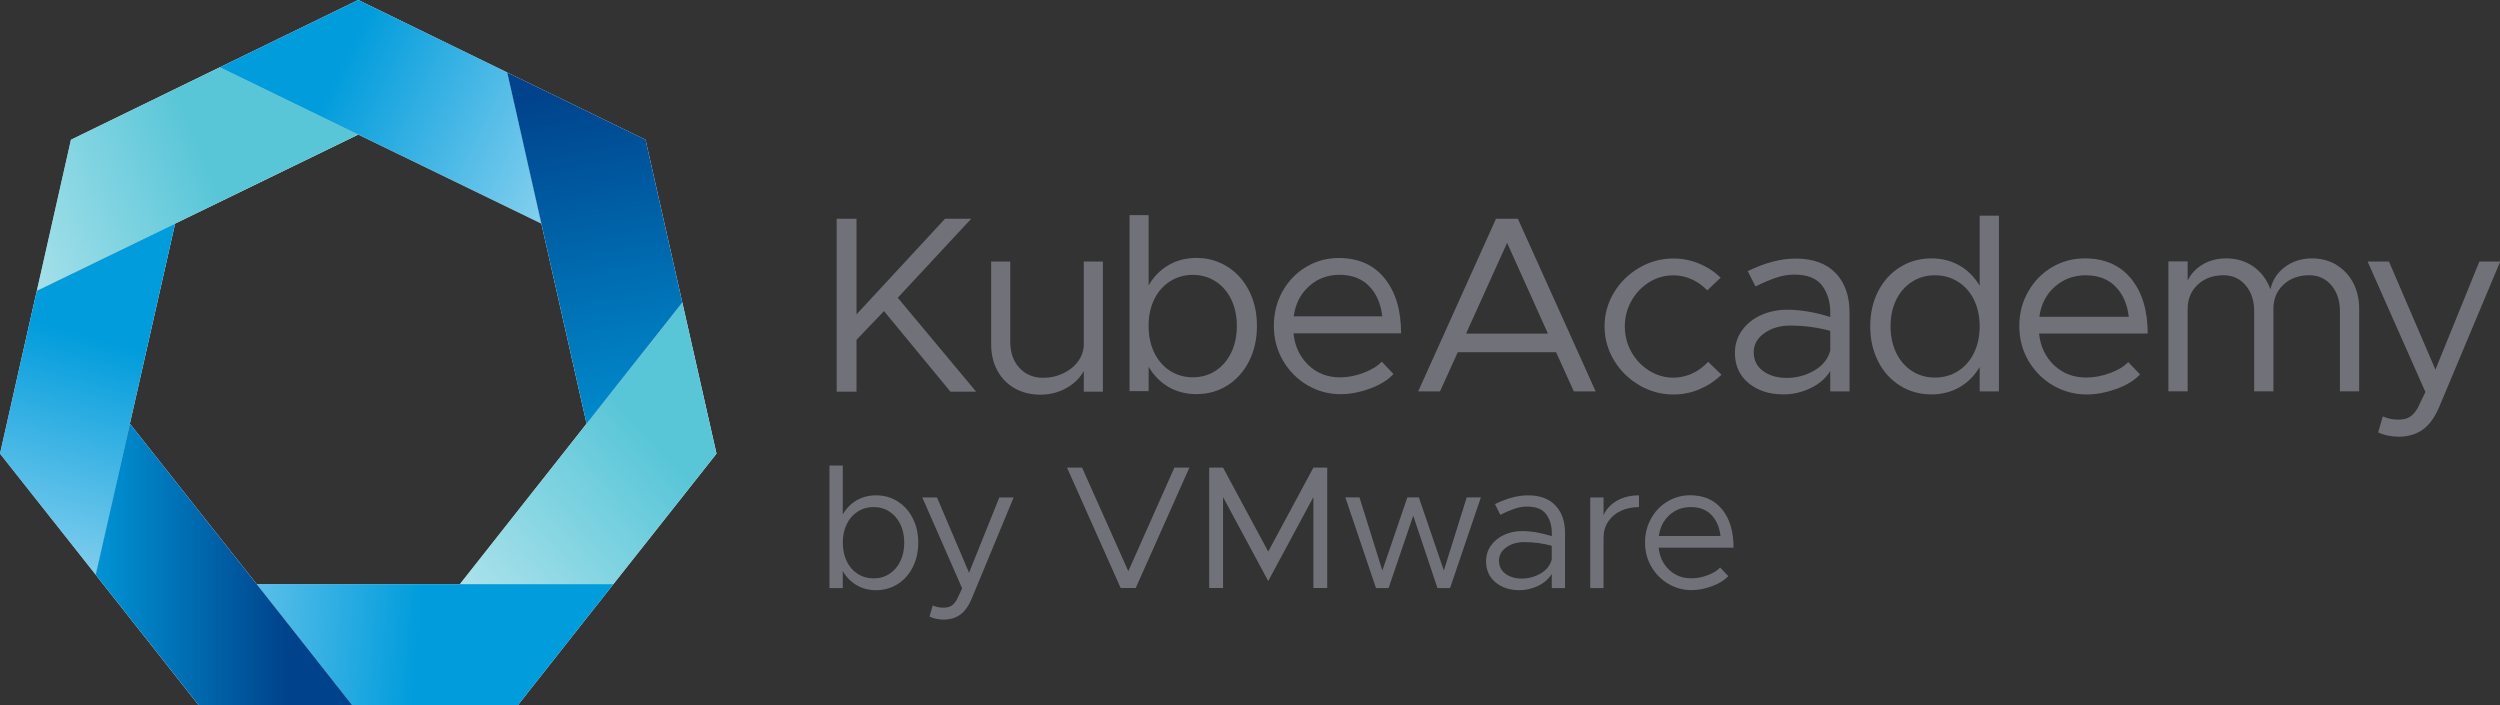 <svg fill="none" height="79" viewBox="0 0 280 79" width="280" xmlns="http://www.w3.org/2000/svg" xmlns:xlink="http://www.w3.org/1999/xlink"><rect x="0" y="0" width="280" height="79" fill="#333333" stroke="none"/><linearGradient id="a" gradientUnits="userSpaceOnUse" x1="10.604" x2="46.9" y1="68.924" y2="71.616"><stop offset="0" stop-color="#009cdc" stop-opacity=".3"/><stop offset="1" stop-color="#009cdc"/></linearGradient><linearGradient id="b"><stop offset="0" stop-color="#59c6d8" stop-opacity=".3"/><stop offset="1" stop-color="#59c6d8"/></linearGradient><linearGradient id="c" gradientUnits="userSpaceOnUse" x1="45.219" x2="73.194" xlink:href="#b" y1="74.958" y2="49.563"/><linearGradient id="d"><stop offset="0" stop-color="#009cdc"/><stop offset="1" stop-color="#00438c"/></linearGradient><linearGradient id="e" gradientUnits="userSpaceOnUse" x1="73.26" x2="64.289" xlink:href="#d" y1="55.359" y2="9.879"/><linearGradient id="f" gradientUnits="userSpaceOnUse" x1="8.548" x2="32.013" xlink:href="#d" y1="63.227" y2="63.227"/><linearGradient id="g" gradientUnits="userSpaceOnUse" x1="10.445" x2=".48" y1="37.665" y2="72.614"><stop offset="0" stop-color="#009cdc"/><stop offset="1" stop-color="#009cdc" stop-opacity=".3"/></linearGradient><linearGradient id="h" gradientUnits="userSpaceOnUse" x1="-9.852" x2="22.445" xlink:href="#b" y1="29.655" y2="17.105"/><linearGradient id="i" gradientUnits="userSpaceOnUse" x1="38.288" x2="72.13" y1="6.587" y2="23.479"><stop offset="0" stop-color="#009cdc"/><stop offset="1" stop-color="#009cdc" stop-opacity=".3"/></linearGradient><clipPath id="j"><path d="m0 0h280v79h-280z"/></clipPath><g clip-path="url(#j)"><path d="m51.506 65.422h-22.763l10.721 13.578h1.318 17.199l10.721-13.578z" fill="#fff"/><path d="m76.418 33.875-10.721 13.578-14.191 17.969h17.195l.824-1.041 10.721-13.574z" fill="#fff"/><path d="m76.002 32.03-3.702-16.381-15.497-7.535 3.706 16.381.121.546 5.066 22.412 10.721-13.578z" fill="#fff"/><path d="m28.743 65.422-14.195-17.969-3.827 16.928.824 1.042 10.721 13.578h17.199z" fill="#fff"/><path d="m4.121 32.576-.294 1.299-3.827 16.932 10.721 13.574 3.827-16.928 5.066-22.412z" fill="#fff"/><path d="m24.63 7.535-1.188.578-15.493 7.535-3.827 16.928 15.493-7.535 20.508-9.97z" fill="#fff"/><path d="m56.803 8.113-1.188-.578-15.493-7.535-15.493 7.535 15.493 7.535 20.508 9.971z" fill="#fff"/><path d="m51.506 65.422h-22.763l10.721 13.578h1.318 17.199l10.721-13.578z" fill="url(#a)"/><path d="m76.418 33.875-10.721 13.578-14.191 17.969h17.195l.824-1.041 10.721-13.574z" fill="url(#c)"/><path d="m76.002 32.03-3.702-16.381-15.497-7.535 3.706 16.381.121.546 5.066 22.412 10.721-13.578z" fill="url(#e)"/><path d="m28.743 65.422-14.195-17.969-3.827 16.928.824 1.042 10.721 13.578h17.199z" fill="url(#f)"/><path d="m4.121 32.576-.294 1.299-3.827 16.932 10.721 13.574 3.827-16.928 5.066-22.412z" fill="url(#g)"/><path d="m24.63 7.535-1.188.578-15.493 7.535-3.827 16.928 15.493-7.535 20.508-9.97z" fill="url(#h)"/><path d="m56.803 8.113-1.188-.578-15.493-7.535-15.493 7.535 15.493 7.535 20.508 9.971z" fill="url(#i)"/><g fill="#71717a"><path d="m93.705 24.495h2.224v10.717l9.918-10.717h2.936l-8.235 8.853 8.777 10.517h-2.877l-7.44-9.022-3.079 3.215v5.811h-2.224z"/><path d="m123.521 29.288v14.578h-2.137v-2.314c-.435.791-1.092 1.429-1.967 1.919-.874.489-1.832.732-2.881.732-1.08 0-2.042-.235-2.877-.705-.835-.47-1.488-1.132-1.951-1.989-.467-.854-.697-1.836-.697-2.948v-9.272h2.138v8.994c0 1.202.34 2.177 1.025 2.917.684.744 1.567 1.112 2.651 1.112.819 0 1.575-.168 2.28-.509.704-.337 1.258-.795 1.666-1.367.407-.572.613-1.198.613-1.876v-9.272z"/><path d="m137.462 29.863c1.037.65 1.848 1.551 2.434 2.706.59 1.155.883 2.467.883 3.935 0 1.468-.297 2.784-.883 3.947-.59 1.167-1.401 2.071-2.434 2.721-1.037.646-2.188.971-3.463.971-1.159 0-2.2-.266-3.118-.803-.922-.536-1.666-1.292-2.236-2.271v2.737h-2.137v-19.711h2.137v7.867c.57-.975 1.314-1.735 2.236-2.271.922-.536 1.963-.803 3.118-.803 1.271 0 2.426.325 3.463.975zm-1.314 11.661c.752-.489 1.334-1.171 1.754-2.044.419-.873.625-1.864.625-2.976 0-1.108-.21-2.095-.625-2.96-.42-.865-1.002-1.543-1.754-2.028s-1.602-.732-2.552-.732-1.805.247-2.565.732c-.76.489-1.349 1.167-1.765 2.028-.419.865-.625 1.852-.625 2.96s.21 2.103.625 2.976c.42.877 1.009 1.554 1.765 2.044.76.489 1.615.732 2.565.732.954 0 1.804-.243 2.552-.732z"/><path d="m152.748 41.747c.882-.337 1.555-.752 2.01-1.241l1.31 1.382c-.625.677-1.504 1.222-2.636 1.637-1.131.415-2.228.623-3.292.623-1.31 0-2.537-.329-3.677-.987s-2.058-1.574-2.75-2.749c-.693-1.175-1.041-2.486-1.041-3.931 0-1.41.328-2.698.981-3.865.657-1.167 1.54-2.075 2.652-2.733 1.112-.658 2.323-.987 3.633-.987 2.204 0 3.918.763 5.145 2.287s1.84 3.571 1.84 6.147h-12.055c.151 1.449.709 2.631 1.666 3.555.958.92 2.153 1.382 3.578 1.382.875-.012 1.753-.18 2.636-.521zm-6.142-9.683c-.95.854-1.52 1.977-1.71 3.368h9.918c-.151-1.39-.638-2.514-1.453-3.368-.819-.854-1.927-1.284-3.336-1.284-1.33 0-2.47.427-3.419 1.284z"/><path d="m174.29 39.448h-11.021l-1.988 4.39h-2.445l8.718-19.342h2.444l8.718 19.342h-2.445l-1.988-4.39zm-.92-2.083-4.574-10.167-4.6 10.167h9.181z"/><path d="m183.592 43.135c-1.189-.697-2.136-1.63-2.834-2.8-.699-1.17-1.048-2.438-1.048-3.786s.349-2.609 1.048-3.772c.698-1.163 1.645-2.09 2.834-2.787 1.189-.697 2.465-1.038 3.828-1.038.994 0 1.955.191 2.862.565.913.375 1.719.9 2.431 1.577l-1.498 1.433c-.497-.526-1.074-.94-1.726-1.236-.651-.302-1.343-.454-2.069-.454-.98 0-1.887.256-2.72.775-.832.519-1.497 1.216-1.988 2.097-.49.881-.732 1.827-.732 2.846s.242 1.985.732 2.859c.491.874 1.149 1.571 1.988 2.097.833.526 1.74.789 2.72.789.726 0 1.431-.158 2.103-.467.671-.309 1.262-.749 1.786-1.308l1.498 1.439c-.712.697-1.531 1.236-2.458 1.63-.934.394-1.901.592-2.922.592-1.363 0-2.639-.348-3.828-1.038z"/><path d="m205.608 30.595c1.028 1.098 1.538 2.557 1.538 4.377v8.866h-2.156v-2.281c-.517.828-1.262 1.472-2.229 1.926-.968.46-1.968.69-3.009.69-1.592 0-2.895-.421-3.916-1.268-1.021-.848-1.524-1.972-1.524-3.378 0-.94.261-1.781.792-2.517.531-.743 1.236-1.314 2.129-1.715s1.867-.605 2.922-.605c1.497 0 3.109.27 4.835.815v-.532c0-1.183-.309-2.182-.92-2.997-.611-.815-1.652-1.222-3.109-1.222-.672 0-1.357.118-2.056.355-.698.237-1.464.559-2.29.973l-.866-1.715c1.921-.94 3.7-1.407 5.353-1.407 1.974 0 3.479.552 4.5 1.65zm-2.444 10.923c.947-.532 1.558-1.282 1.826-2.241v-2.221c-1.457-.394-2.955-.592-4.486-.592-1.135 0-2.096.283-2.895.848-.799.565-1.195 1.275-1.195 2.143 0 .868.349 1.584 1.047 2.097.699.519 1.585.775 2.66.775s2.089-.27 3.036-.802z"/><path d="m223.879 24.161v19.677h-2.156v-2.734c-.578.979-1.33 1.728-2.257 2.267-.933.532-1.981.802-3.15.802-1.282 0-2.451-.322-3.499-.973-1.048-.651-1.867-1.551-2.458-2.714-.598-1.163-.893-2.478-.893-3.943s.295-2.773.893-3.93c.591-1.157 1.417-2.057 2.458-2.701s2.21-.973 3.499-.973c1.169 0 2.223.27 3.15.802.927.532 1.686 1.288 2.257 2.268v-7.854h2.156zm-4.574 17.397c.766-.486 1.364-1.17 1.787-2.044s.631-1.86.631-2.971-.215-2.09-.631-2.958c-.423-.861-1.014-1.538-1.787-2.024-.765-.486-1.632-.73-2.592-.73-.961 0-1.82.243-2.573.73-.759.486-1.35 1.163-1.766 2.024-.423.861-.631 1.847-.631 2.958s.208 2.097.631 2.971 1.014 1.551 1.766 2.044c.759.486 1.619.73 2.573.73.953 0 1.82-.243 2.592-.73z"/><path d="m236.332 41.788c.894-.335 1.565-.749 2.029-1.236l1.323 1.38c-.631.677-1.518 1.222-2.66 1.63-1.141.407-2.25.618-3.324.618-1.323 0-2.559-.329-3.714-.986-1.149-.657-2.076-1.571-2.774-2.747-.699-1.17-1.048-2.484-1.048-3.93s.329-2.695.994-3.858 1.552-2.077 2.673-2.734c1.122-.657 2.344-.986 3.667-.986 2.223 0 3.956.762 5.192 2.28s1.854 3.569 1.854 6.138h-12.17c.154 1.446.712 2.629 1.685 3.549.968.92 2.17 1.38 3.614 1.38.88 0 1.766-.171 2.659-.506zm-6.199-9.674c-.96.854-1.538 1.978-1.726 3.365h10.014c-.154-1.387-.644-2.511-1.464-3.365-.826-.854-1.948-1.282-3.365-1.282-1.343 0-2.491.427-3.452 1.282z"/><path d="m261.661 29.662c.806.48 1.431 1.144 1.888 1.998.45.854.678 1.827.678 2.912v9.26h-2.156v-8.984c0-1.183-.322-2.149-.96-2.898-.645-.749-1.464-1.124-2.458-1.124-1.189 0-2.156.355-2.909 1.058-.745.703-1.121 1.604-1.121 2.688v9.26h-2.156v-8.984c0-1.183-.323-2.149-.961-2.898-.644-.749-1.464-1.124-2.458-1.124-1.189 0-2.156.355-2.908 1.058-.745.703-1.122 1.604-1.122 2.688v9.26h-2.155v-14.557h2.155v2.143c.383-.769.954-1.374 1.713-1.814.759-.44 1.625-.664 2.606-.664 1.169 0 2.19.309 3.063.927.873.618 1.497 1.466 1.887 2.537.228-1.032.772-1.867 1.625-2.504s1.867-.96 3.036-.96c1.014 0 1.928.237 2.734.716z"/><path d="m266.354 48.432.517-1.801c.497.243 1.081.368 1.753.368.497 0 .913-.092 1.236-.283.329-.191.631-.526.92-1.012l.866-1.801-6.474-14.61h2.391l5.205 12.106 4.923-12.106h2.331l-6.791 16.188c-.497 1.203-1.114 2.07-1.84 2.603-.725.532-1.618.815-2.673.828-.866 0-1.652-.158-2.357-.48z"/><path d="m100.53 56.154c.719.451 1.286 1.079 1.697 1.885.412.806.615 1.719.615 2.738s-.203 1.936-.615 2.75c-.411.81-.974 1.442-1.697 1.897-.723.451-1.525.676-2.412.676-.807 0-1.529-.186-2.172-.561-.643-.371-1.162-.901-1.557-1.581v1.905h-1.49v-13.723h1.49v5.476c.395-.68.914-1.209 1.557-1.581.643-.371 1.366-.557 2.172-.557.89-.004 1.693.221 2.412.676zm-.91 8.116c.523-.34.93-.814 1.222-1.422.291-.609.435-1.3.435-2.071s-.144-1.458-.435-2.062c-.292-.601-.699-1.075-1.222-1.415-.523-.34-1.114-.51-1.777-.51-.663 0-1.258.17-1.785.51-.527.34-.938.81-1.23 1.415s-.435 1.288-.435 2.062c0 .774.144 1.462.435 2.071.291.608.703 1.083 1.23 1.422.527.34 1.126.51 1.785.51.663 0 1.254-.17 1.777-.51z"/><path d="m104.108 69.059.36-1.256c.343.17.746.257 1.21.257.343 0 .627-.067.854-.198.224-.13.435-.367.635-.707l.595-1.256-4.464-10.186h1.645l3.59 8.44 3.39-8.44h1.605l-4.68 11.289c-.343.838-.766 1.442-1.27 1.817-.503.371-1.118.565-1.844.577-.595 0-1.135-.115-1.626-.336z"/><path d="m133.211 52.373-6.01 13.485h-1.685l-6.01-13.485h1.686l5.179 11.601 5.159-11.601z"/><path d="m135.431 52.373h1.55l5.059 9.404 5.06-9.404h1.549v13.485h-1.549v-10.186l-5.06 9.404-5.059-9.404v10.186h-1.55z"/><path d="m150.678 55.712h1.585l2.56 8.187 2.799-8.187h1.29l2.799 8.187 2.56-8.187h1.585l-3.45 10.151h-1.41l-2.715-8.108-2.759 8.108h-1.41z"/><path d="m174.222 56.625c.707.766 1.062 1.782 1.062 3.054v6.184h-1.485v-1.588c-.36.577-.871 1.023-1.538 1.343-.666.32-1.357.482-2.072.482-1.098 0-1.997-.296-2.7-.885-.702-.589-1.05-1.375-1.05-2.355 0-.656.18-1.241.547-1.758.364-.518.855-.917 1.47-1.197.615-.281 1.286-.423 2.012-.423 1.031 0 2.145.19 3.335.569v-.371c0-.826-.212-1.521-.635-2.09-.423-.569-1.138-.854-2.141-.854-.463 0-.934.083-1.417.245-.483.166-1.006.391-1.577.676l-.595-1.197c1.321-.652 2.551-.98 3.689-.98 1.35-.004 2.384.379 3.095 1.146zm-1.689 7.614c.655-.371 1.074-.893 1.262-1.561v-1.553c-1.006-.277-2.037-.411-3.095-.411-.779 0-1.446.198-1.993.589-.547.391-.822.889-.822 1.494 0 .616.243 1.102.723 1.462.483.359 1.094.541 1.832.541.743 0 1.438-.186 2.093-.561z"/><path d="m181.106 56.076c.703-.399 1.522-.597 2.46-.597v1.316c-.766 0-1.453.142-2.052.431-.603.288-1.071.692-1.41 1.209s-.507 1.102-.507 1.758v5.674h-1.49v-10.151h1.49v1.984c.307-.688.811-1.225 1.509-1.624z"/><path d="m191.257 64.428c.615-.237 1.082-.521 1.398-.865l.91.96c-.435.47-1.05.85-1.833 1.138-.786.288-1.549.431-2.292.431-.914 0-1.765-.229-2.559-.688-.795-.458-1.43-1.095-1.913-1.912s-.723-1.731-.723-2.738c0-.984.228-1.877.683-2.691.455-.81 1.07-1.446 1.845-1.905s1.617-.688 2.528-.688c1.533 0 2.727.529 3.582 1.588.854 1.059 1.277 2.485 1.277 4.279h-8.389c.103 1.008.491 1.833 1.162 2.473.666.64 1.497.96 2.487.96.607.008 1.222-.111 1.837-.344zm-4.277-6.745c-.662.597-1.058 1.379-1.189 2.347h6.904c-.104-.968-.443-1.75-1.01-2.347-.567-.597-1.342-.893-2.321-.893-.93 0-1.721.296-2.384.893z"/></g></g></svg>